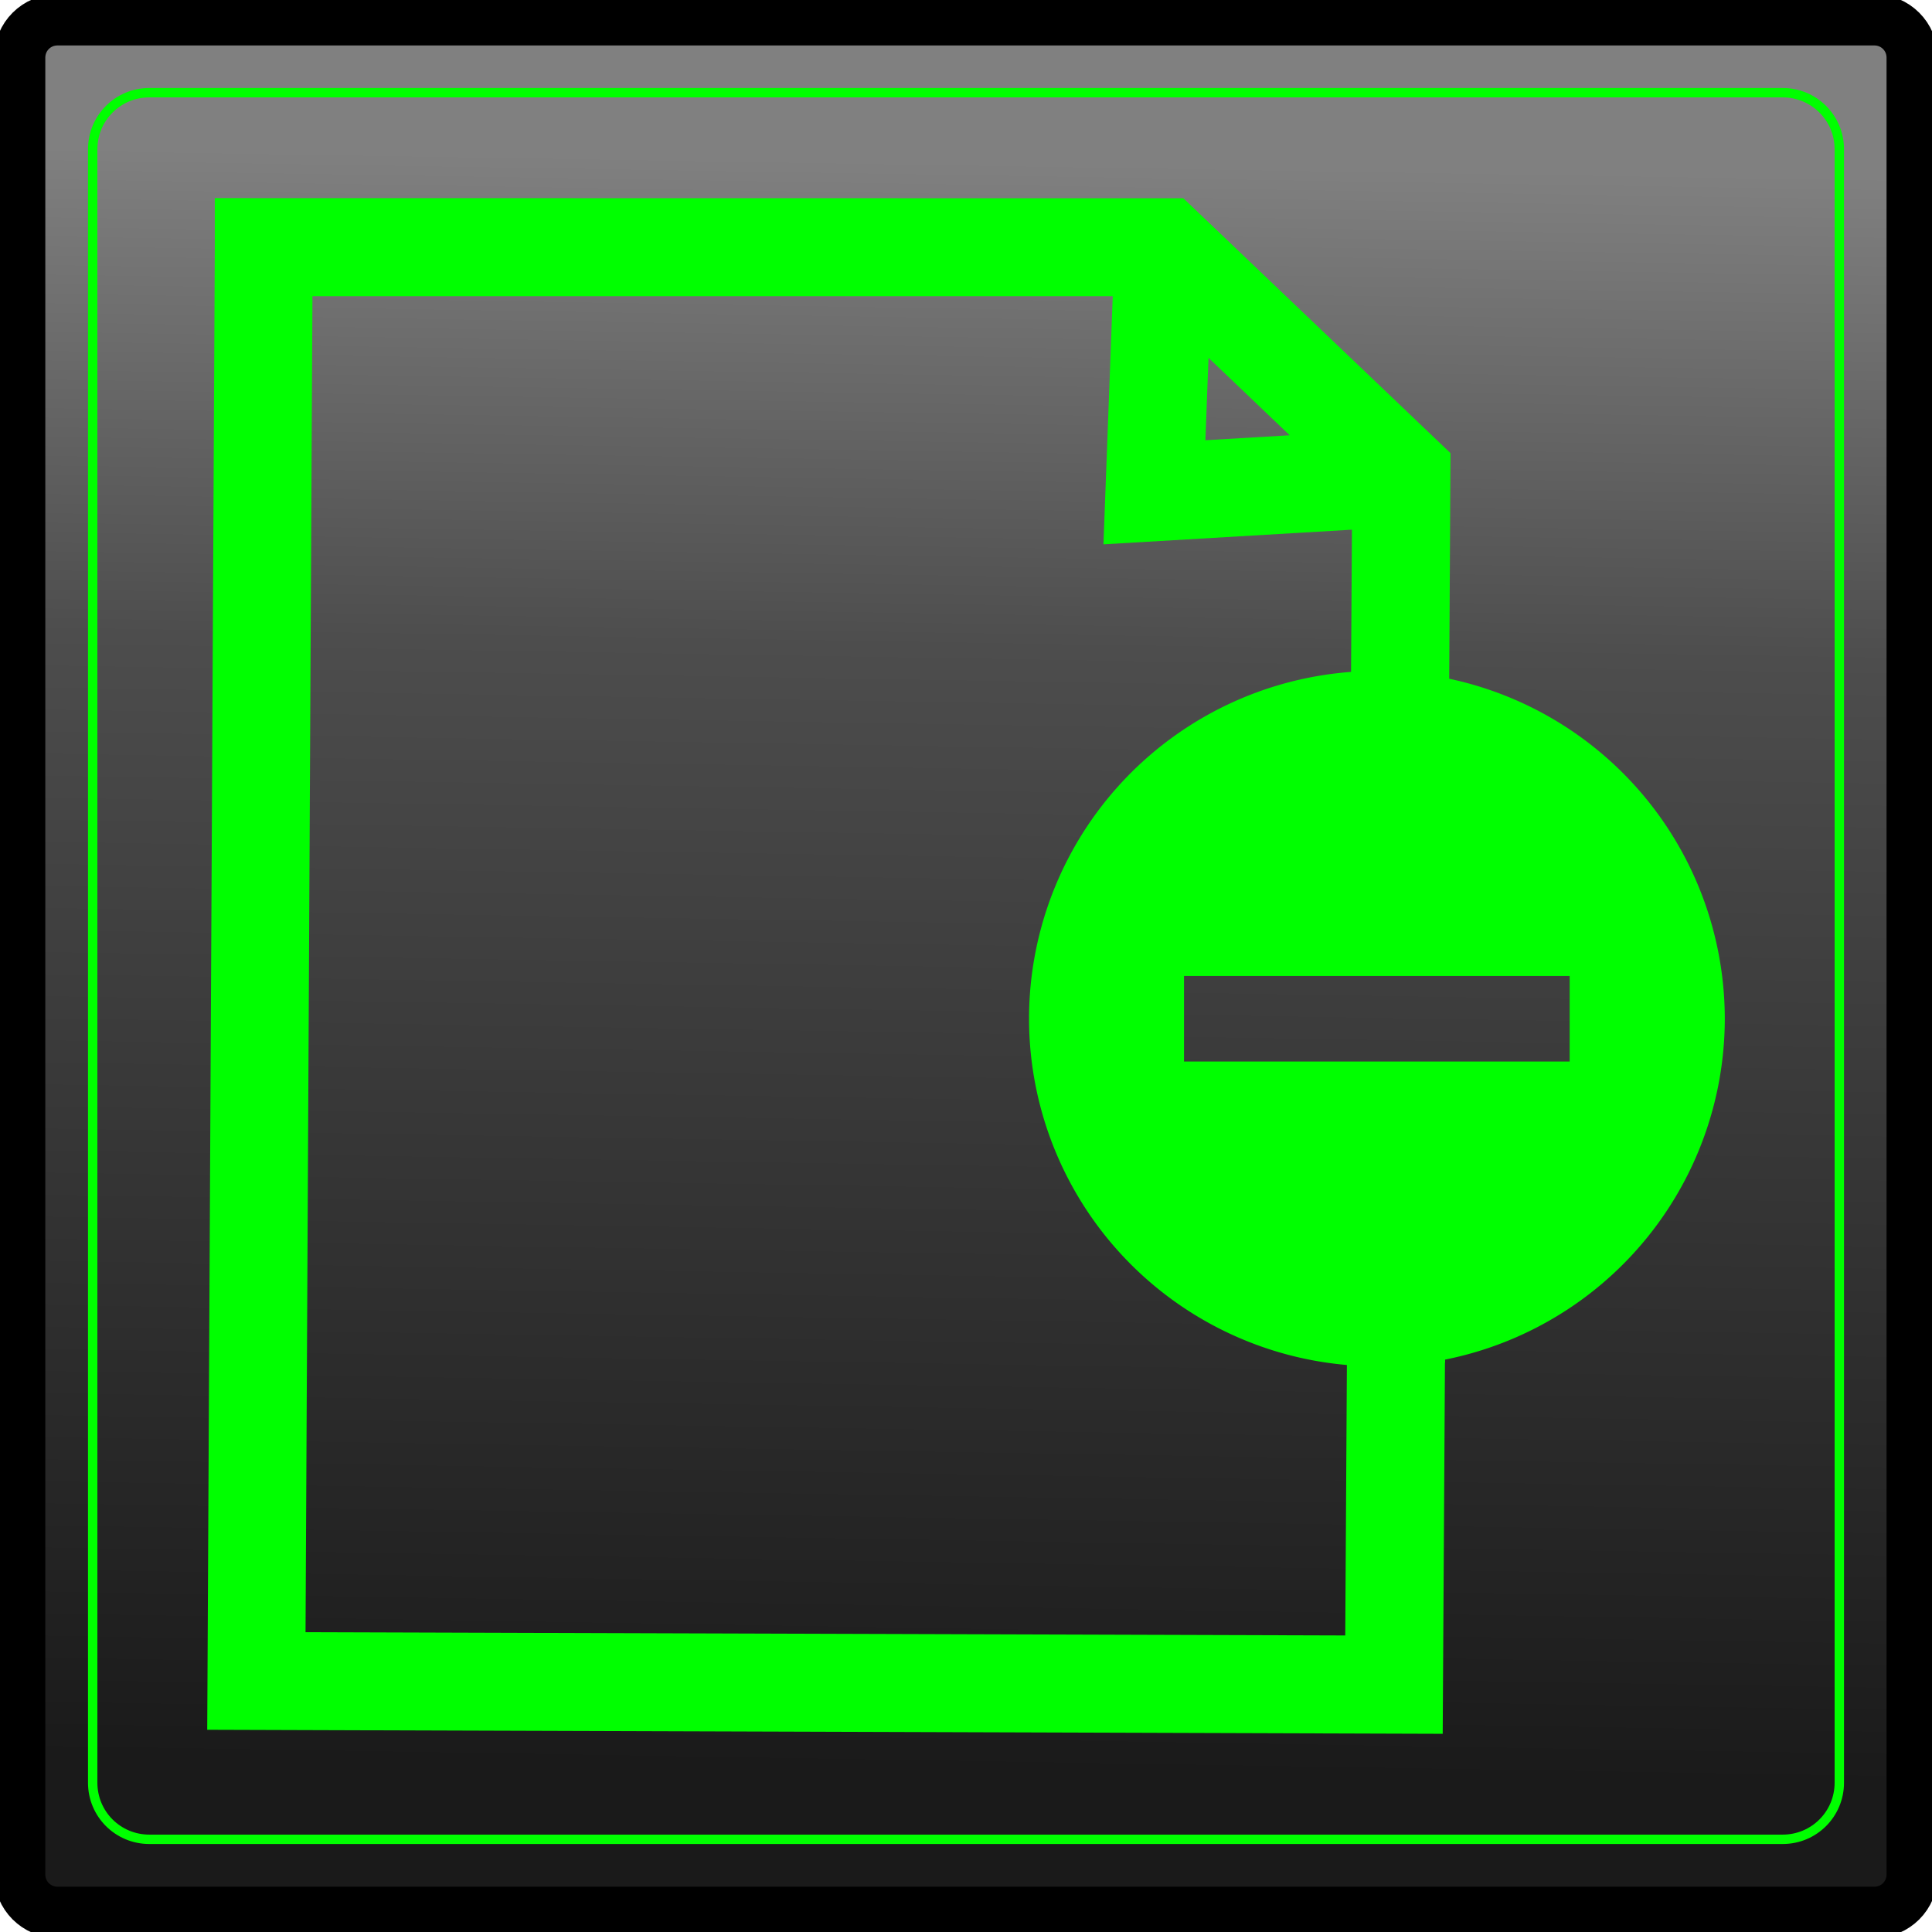 <?xml version="1.0" encoding="UTF-8" standalone="no"?>
<!-- Created with Inkscape (http://www.inkscape.org/) -->

<svg
   xmlns:dc="http://purl.org/dc/elements/1.1/"
   xmlns:cc="http://creativecommons.org/ns#"
   xmlns:rdf="http://www.w3.org/1999/02/22-rdf-syntax-ns#"
   xmlns:svg="http://www.w3.org/2000/svg"
   xmlns="http://www.w3.org/2000/svg"
   xmlns:xlink="http://www.w3.org/1999/xlink"
   xmlns:sodipodi="http://sodipodi.sourceforge.net/DTD/sodipodi-0.dtd"
   xmlns:inkscape="http://www.inkscape.org/namespaces/inkscape"
   width="49"
   height="49"
   viewBox="0 0 12.965 12.965"
   version="1.1"
   id="svg2899"
   inkscape:version="0.92.4 5da689c313, 2019-01-14"
   sodipodi:docname="caducados_on.png">
  <defs
     id="defs2893">
    <linearGradient
       inkscape:collect="always"
       xlink:href="#linearGradient1736"
       id="linearGradient4896"
       gradientUnits="userSpaceOnUse"
       gradientTransform="matrix(0.495,0,0,0.495,20.91,186.203)"
       x1="49.607"
       y1="56.283"
       x2="49.964"
       y2="34.434" />
    <linearGradient
       inkscape:collect="always"
       id="linearGradient1736">
      <stop
         style="stop-color:#1a1a1a;stop-opacity:1"
         offset="0"
         id="stop1732" />
      <stop
         id="stop1740"
         offset="0.698"
         style="stop-color:#4d4d4d;stop-opacity:1" />
      <stop
         style="stop-color:#808080;stop-opacity:1"
         offset="1"
         id="stop1734" />
    </linearGradient>
    <filter
       inkscape:collect="always"
       style="color-interpolation-filters:sRGB"
       id="filter5698"
       x="-0.012"
       width="1.024"
       y="-0.012"
       height="1.024">
      <feGaussianBlur
         inkscape:collect="always"
         stdDeviation="0.059"
         id="feGaussianBlur5700" />
    </filter>
    <filter
       inkscape:collect="always"
       style="color-interpolation-filters:sRGB"
       id="filter4914"
       x="-0.048"
       width="1.097"
       y="-0.048"
       height="1.095">
      <feGaussianBlur
         inkscape:collect="always"
         stdDeviation="0.198"
         id="feGaussianBlur4916" />
    </filter>
  </defs>
  <sodipodi:namedview
     id="base"
     pagecolor="#ffffff"
     bordercolor="#666666"
     borderopacity="1.0"
     inkscape:pageopacity="0.0"
     inkscape:pageshadow="2"
     inkscape:zoom="1.979899"
     inkscape:cx="55.967662"
     inkscape:cy="19.918007"
     inkscape:document-units="px"
     inkscape:current-layer="layer1"
     showgrid="false"
     units="px"
     inkscape:window-width="1366"
     inkscape:window-height="743"
     inkscape:window-x="0"
     inkscape:window-y="0"
     inkscape:window-maximized="1" />
  <g
     inkscape:label="Capa 1"
     inkscape:groupmode="layer"
     id="layer1"
     transform="translate(0,-284.035)">
    <g
       id="g6038"
       transform="translate(-34.524,81.939)">
      <path
         style="opacity:1;fill:url(#linearGradient4896);fill-opacity:1;stroke:#000000;stroke-width:0.344;stroke-linecap:round;stroke-miterlimit:4;stroke-dasharray:none"
         d="m 34.91,202.229 h 12.192 c 0.141,0 0.254,0.113 0.254,0.254 v 12.192 c 0,0.141 -0.113,0.254 -0.254,0.254 h -12.192 c -0.141,0 -0.254,-0.113 -0.254,-0.254 v -12.192 c 0,-0.141 0.113,-0.254 0.254,-0.254 z"
         id="rect4810"
         inkscape:connector-curvature="0" />
      <path
         style="opacity:1;fill:none;fill-opacity:1;stroke:#00ff00;stroke-width:0.063;stroke-linecap:round;stroke-miterlimit:4;stroke-dasharray:none;filter:url(#filter5698)"
         d="m 35.526,202.718 h 10.961 c 0.21,0 0.38,0.169 0.38,0.38 v 10.961 c 0,0.21 -0.169,0.38 -0.38,0.38 H 35.526 c -0.21,0 -0.38,-0.169 -0.38,-0.38 v -10.961 c 0,-0.21 0.169,-0.38 0.38,-0.38 z"
         id="rect4812"
         inkscape:connector-curvature="0" />
      <path
         inkscape:connector-curvature="0"
         id="path4900"
         d="m 36.13,203.59 v 0.163 l -0.05,9.787 7.962,0.026 0.015,-2.474 a 2.17,2.17 0 0 1 -0.189,0.01 2.17,2.17 0 0 1 -0.052,-0.002 2.17,2.17 0 0 0 2.118,-2.167 2.17,2.17 0 0 0 -2.117,-2.168 2.17,2.17 0 0 1 0.052,-0.002 2.17,2.17 0 0 1 0.215,0.011 l 0.009,-1.567 -1.694,-1.616 z m 0.327,0.329 h 5.705 l -0.062,1.655 1.662,-0.098 -0.008,1.287 a 2.17,2.17 0 0 0 -2.16,2.169 2.17,2.17 0 0 0 2.134,2.168 l -0.013,2.136 -7.306,-0.023 z m 6.026,0.207 1.083,1.033 -1.124,0.066 z m -0.059,4.355 h 2.68 c 0.065,0 0.118,0.053 0.118,0.118 v 0.667 c 0,0.065 -0.052,0.118 -0.118,0.118 H 42.423 c -0.065,0 -0.118,-0.052 -0.118,-0.118 v -0.667 c 0,-0.065 0.053,-0.118 0.118,-0.118 z"
         style="color:#000000;font-style:normal;font-variant:normal;font-weight:normal;font-stretch:normal;font-size:medium;line-height:normal;font-family:sans-serif;font-variant-ligatures:normal;font-variant-position:normal;font-variant-caps:normal;font-variant-numeric:normal;font-variant-alternates:normal;font-feature-settings:normal;text-indent:0;text-align:start;text-decoration:none;text-decoration-line:none;text-decoration-style:solid;text-decoration-color:#000000;letter-spacing:normal;word-spacing:normal;text-transform:none;writing-mode:lr-tb;direction:ltr;text-orientation:mixed;dominant-baseline:auto;baseline-shift:baseline;text-anchor:start;white-space:normal;shape-padding:0;clip-rule:nonzero;display:inline;overflow:visible;visibility:visible;opacity:1;isolation:auto;mix-blend-mode:normal;color-interpolation:sRGB;color-interpolation-filters:linearRGB;solid-color:#000000;solid-opacity:1;vector-effect:none;fill:#00ff00;fill-opacity:1;fill-rule:nonzero;stroke:#00ff00;stroke-width:0.329;stroke-linecap:butt;stroke-linejoin:miter;stroke-miterlimit:4;stroke-dasharray:none;stroke-dashoffset:0;stroke-opacity:1;filter:url(#filter4914);color-rendering:auto;image-rendering:auto;shape-rendering:auto;text-rendering:auto;enable-background:accumulate" />
    </g>
  </g>
</svg>
